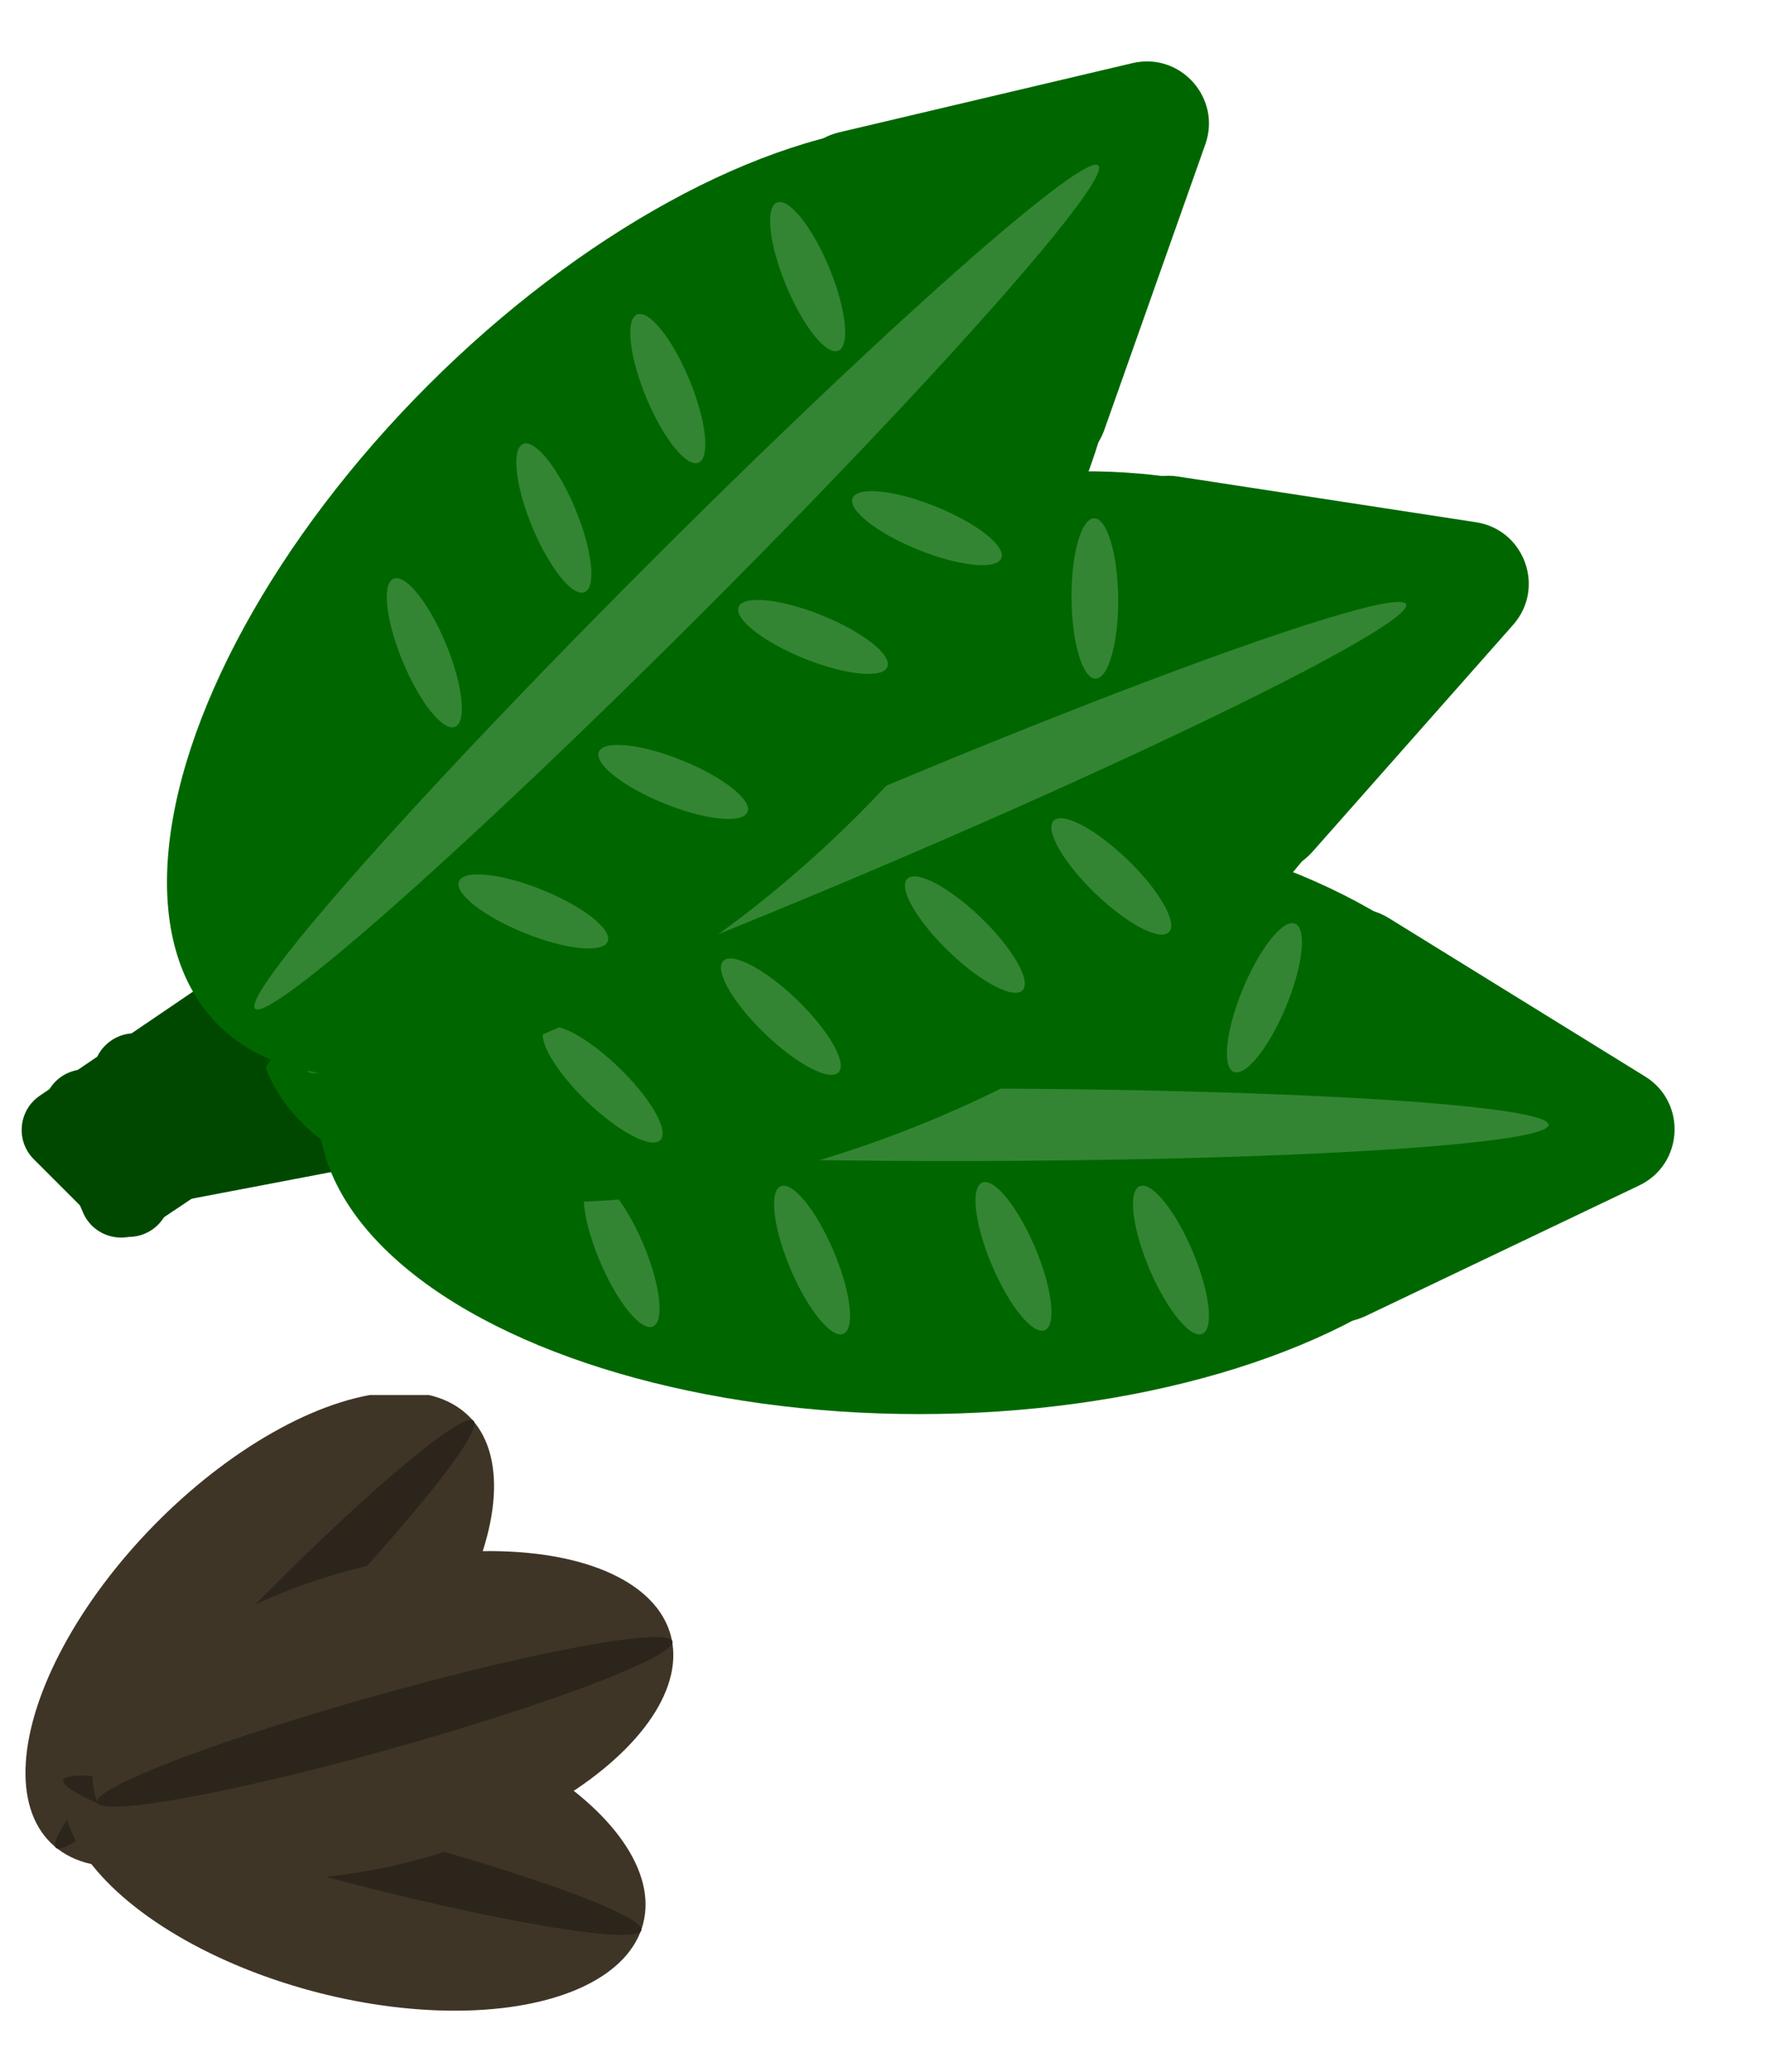 <svg width="128" height="150" viewBox="0 0 128 150" fill="none" xmlns="http://www.w3.org/2000/svg">
<g clip-path="url(#clip0_14_82)">
<g clip-path="url(#clip1_14_82)">
<g clip-path="url(#clip2_14_82)">
<ellipse cx="18.806" cy="117.976" rx="21.625" ry="10.75" transform="rotate(134.365 18.806 117.976)" fill="#3F3526"/>
<ellipse cx="19.163" cy="118.326" rx="21.625" ry="2" transform="rotate(134.365 19.163 118.326)" fill="#2C251B"/>
</g>
<g clip-path="url(#clip3_14_82)">
<ellipse cx="25.632" cy="133.839" rx="21.625" ry="10.75" transform="rotate(-165.448 25.632 133.839)" fill="#3F3526"/>
<ellipse cx="25.507" cy="134.323" rx="21.625" ry="2" transform="rotate(-165.448 25.507 134.323)" fill="#2C251B"/>
</g>
<g clip-path="url(#clip4_14_82)">
<ellipse cx="27.723" cy="124.184" rx="21.625" ry="10.75" transform="rotate(164.352 27.723 124.184)" fill="#3F3526"/>
<ellipse cx="27.858" cy="124.666" rx="21.625" ry="2" transform="rotate(164.352 27.858 124.666)" fill="#2C251B"/>
</g>
</g>
<g clip-path="url(#clip5_14_82)">
<g clip-path="url(#clip6_14_82)">
<g clip-path="url(#clip7_14_82)">
<path d="M27.874 84.117C31.124 83.496 31.124 78.844 27.874 78.223L10.305 74.868C8.456 74.515 6.742 75.932 6.742 77.815V84.525C6.742 86.408 8.456 87.825 10.305 87.472L27.874 84.117Z" fill="#004800"/>
<ellipse cx="22.009" cy="43.5" rx="22.009" ry="43.5" transform="matrix(0 -1 -1 0 110.053 102.383)" fill="#006700"/>
<path d="M118.675 85.829C121.889 84.295 122.132 79.812 119.103 77.94L100.54 66.466C97.642 64.674 93.882 66.628 93.682 70.029L92.451 90.953C92.25 94.373 95.791 96.754 98.882 95.278L118.675 85.829Z" fill="#006700"/>
<ellipse cx="2.625" cy="43.178" rx="2.625" ry="43.178" transform="matrix(0 -1 -1 0 112.117 84.06)" fill="#338533"/>
<ellipse cx="1.688" cy="5.804" rx="1.688" ry="5.804" transform="matrix(-0.924 -0.383 -0.383 0.924 95.325 67.523)" fill="#338533"/>
<ellipse cx="1.688" cy="5.804" rx="1.688" ry="5.804" transform="matrix(-0.924 -0.383 -0.383 0.924 82.433 66.097)" fill="#338533"/>
<ellipse cx="1.688" cy="5.804" rx="1.688" ry="5.804" transform="matrix(-0.924 -0.383 -0.383 0.924 69.97 66.892)" fill="#338533"/>
<ellipse cx="1.688" cy="5.804" rx="1.688" ry="5.804" transform="matrix(-0.924 -0.383 -0.383 0.924 56.447 67.157)" fill="#338533"/>
<ellipse cx="45.002" cy="90.699" rx="1.688" ry="5.804" transform="rotate(-23 45.002 90.699)" fill="#338533"/>
<ellipse cx="58.791" cy="91.229" rx="1.688" ry="5.804" transform="rotate(-23 58.791 91.229)" fill="#338533"/>
<ellipse cx="73.375" cy="90.964" rx="1.688" ry="5.804" transform="rotate(-23 73.375 90.964)" fill="#338533"/>
<ellipse cx="84.777" cy="91.229" rx="1.688" ry="5.804" transform="rotate(-23 84.777 91.229)" fill="#338533"/>
</g>
</g>
<g clip-path="url(#clip8_14_82)">
<g clip-path="url(#clip9_14_82)">
<path d="M25.296 79.141C28.045 77.3 26.227 73.018 22.993 73.716L5.509 77.492C3.669 77.89 2.646 79.864 3.381 81.597L6.003 87.774C6.739 89.507 8.87 90.142 10.434 89.094L25.296 79.141Z" fill="#004800"/>
<ellipse cx="22.009" cy="43.5" rx="22.009" ry="43.5" transform="matrix(-0.391 -0.921 -0.921 0.391 108.079 63.846)" fill="#006700"/>
<path d="M109.548 45.239C111.906 42.571 110.379 38.35 106.859 37.81L85.288 34.501C81.921 33.984 79.223 37.252 80.368 40.461L87.41 60.202C88.561 63.428 92.751 64.237 95.02 61.671L109.548 45.239Z" fill="#006700"/>
<ellipse cx="2.625" cy="43.178" rx="2.625" ry="43.178" transform="matrix(-0.391 -0.921 -0.921 0.391 102.819 46.173)" fill="#338533"/>
<ellipse cx="1.688" cy="5.804" rx="1.688" ry="5.804" transform="matrix(-1 0.009 0.009 1 80.901 37.512)" fill="#338533"/>
<ellipse cx="1.688" cy="5.804" rx="1.688" ry="5.804" transform="matrix(-1 0.009 0.009 1 68.476 41.236)" fill="#338533"/>
<ellipse cx="1.688" cy="5.804" rx="1.688" ry="5.804" transform="matrix(-1 0.009 0.009 1 57.315 46.838)" fill="#338533"/>
<ellipse cx="1.688" cy="5.804" rx="1.688" ry="5.804" transform="matrix(-1 0.009 0.009 1 44.97 52.366)" fill="#338533"/>
<ellipse cx="43.634" cy="78.507" rx="1.688" ry="5.804" transform="rotate(-46 43.634 78.507)" fill="#338533"/>
<ellipse cx="56.533" cy="73.608" rx="1.688" ry="5.804" transform="rotate(-46 56.533 73.608)" fill="#338533"/>
<ellipse cx="69.855" cy="67.666" rx="1.688" ry="5.804" transform="rotate(-46 69.855 67.666)" fill="#338533"/>
<ellipse cx="80.454" cy="63.455" rx="1.688" ry="5.804" transform="rotate(-46 80.454 63.455)" fill="#338533"/>
</g>
</g>
<g clip-path="url(#clip10_14_82)">
<g clip-path="url(#clip11_14_82)">
<path d="M21.847 73.446C23.706 70.709 20.416 67.419 17.679 69.278L2.883 79.329C1.326 80.387 1.117 82.601 2.448 83.932L7.193 88.677C8.524 90.008 10.738 89.799 11.796 88.242L21.847 73.446Z" fill="#004800"/>
<ellipse cx="22.009" cy="43.5" rx="22.009" ry="43.5" transform="matrix(-0.707 -0.707 -0.707 0.707 92.872 28.253)" fill="#006700"/>
<path d="M87.263 10.45C88.451 7.093 85.453 3.752 81.987 4.57L60.748 9.582C57.432 10.364 56.155 14.405 58.418 16.951L72.343 32.617C74.619 35.177 78.807 34.357 79.949 31.128L87.263 10.45Z" fill="#006700"/>
<ellipse cx="2.625" cy="43.178" rx="2.625" ry="43.178" transform="matrix(-0.707 -0.707 -0.707 0.707 81.375 13.837)" fill="#338533"/>
<ellipse cx="1.688" cy="5.804" rx="1.688" ry="5.804" transform="matrix(-0.924 0.383 0.383 0.924 57.808 14.017)" fill="#338533"/>
<ellipse cx="1.688" cy="5.804" rx="1.688" ry="5.804" transform="matrix(-0.924 0.383 0.383 0.924 47.683 22.125)" fill="#338533"/>
<ellipse cx="1.688" cy="5.804" rx="1.688" ry="5.804" transform="matrix(-0.924 0.383 0.383 0.924 39.433 31.5)" fill="#338533"/>
<ellipse cx="1.688" cy="5.804" rx="1.688" ry="5.804" transform="matrix(-0.924 0.383 0.383 0.924 30.058 41.25)" fill="#338533"/>
<ellipse cx="38.612" cy="65.989" rx="1.688" ry="5.804" transform="rotate(-68 38.612 65.989)" fill="#338533"/>
<ellipse cx="48.737" cy="56.614" rx="1.688" ry="5.804" transform="rotate(-68 48.737 56.614)" fill="#338533"/>
<ellipse cx="58.862" cy="46.114" rx="1.688" ry="5.804" transform="rotate(-68 58.862 46.114)" fill="#338533"/>
<ellipse cx="67.112" cy="38.239" rx="1.688" ry="5.804" transform="rotate(-68 67.112 38.239)" fill="#338533"/>
</g>
</g>
</g>
</g>
<defs>
<clipPath id="clip0_14_82">
<rect width="128" height="150" fill="white" transform="matrix(-1 0 0 1 128 0)"/>
</clipPath>
<clipPath id="clip1_14_82">
<rect width="56" height="51" fill="white" transform="translate(0 101)"/>
</clipPath>
<clipPath id="clip2_14_82">
<rect width="43.25" height="21.5" fill="white" transform="translate(41.612 110.033) rotate(134.365)"/>
</clipPath>
<clipPath id="clip3_14_82">
<rect width="43.25" height="21.5" fill="white" transform="translate(43.862 149.677) rotate(-165.448)"/>
</clipPath>
<clipPath id="clip4_14_82">
<rect width="43.25" height="21.5" fill="white" transform="translate(51.446 128.703) rotate(164.352)"/>
</clipPath>
<clipPath id="clip5_14_82">
<rect width="127" height="113" fill="white" transform="matrix(-1 0 0 1 127 0)"/>
</clipPath>
<clipPath id="clip6_14_82">
<rect width="89.625" height="91.875" fill="white" transform="matrix(-0.707 -0.707 -0.707 0.707 128 80.374)"/>
</clipPath>
<clipPath id="clip7_14_82">
<rect width="89.625" height="91.875" fill="white" transform="matrix(-0.707 -0.707 -0.707 0.707 128 80.374)"/>
</clipPath>
<clipPath id="clip8_14_82">
<rect width="89.625" height="91.875" fill="white" transform="matrix(-0.927 -0.375 -0.375 0.927 116 36.575)"/>
</clipPath>
<clipPath id="clip9_14_82">
<rect width="89.625" height="91.875" fill="white" transform="matrix(-0.927 -0.375 -0.375 0.927 116 36.575)"/>
</clipPath>
<clipPath id="clip10_14_82">
<rect width="89.625" height="91.875" fill="white" transform="matrix(-1 0 0 1 90 0)"/>
</clipPath>
<clipPath id="clip11_14_82">
<rect width="89.625" height="91.875" fill="white" transform="matrix(-1 0 0 1 90 0)"/>
</clipPath>
</defs>
</svg>
